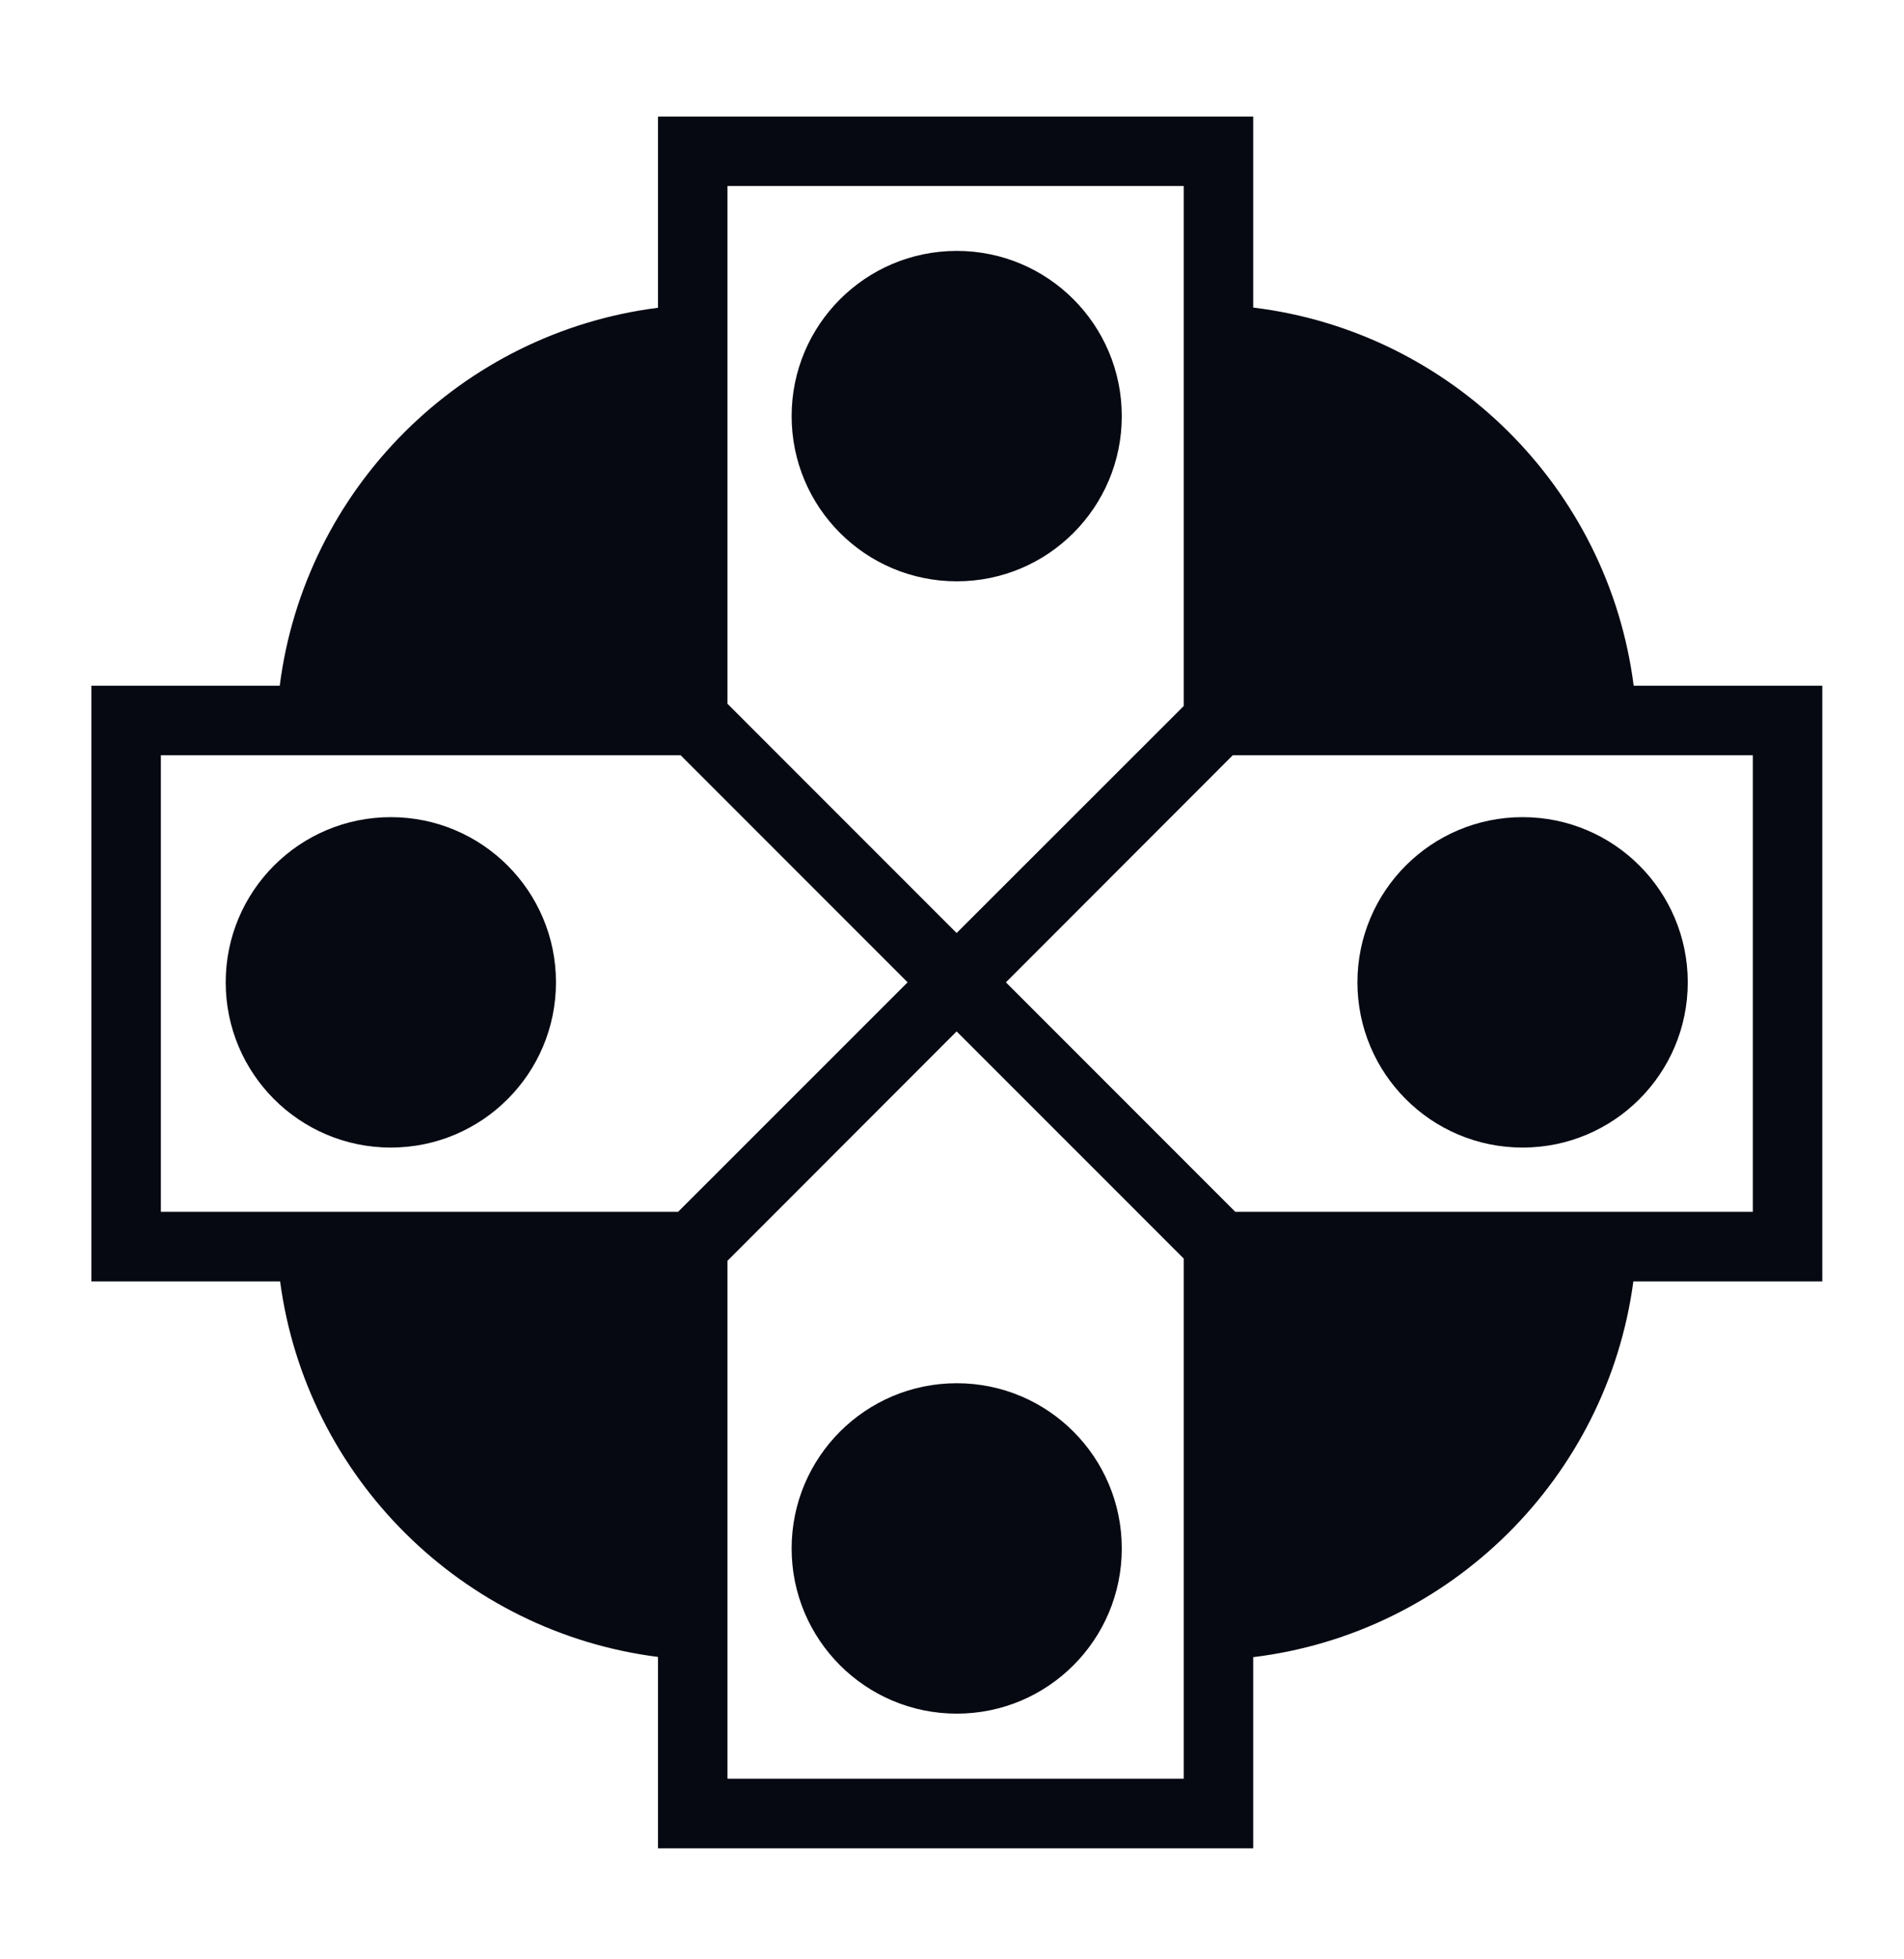 <svg width="35" height="36" viewBox="0 0 35 36" fill="none" xmlns="http://www.w3.org/2000/svg">
<path d="M12.095 2.141V5.655C8.475 6.114 5.604 8.981 5.142 12.6H1.679V23.544H5.149C5.629 27.141 8.491 29.986 12.095 30.444V33.96H23.037V30.448C26.661 30.007 29.542 27.154 30.025 23.544H33.498V12.6H30.031C29.567 8.967 26.677 6.093 23.037 5.651V2.141H12.095ZM13.373 3.418H21.76V12.972L17.585 17.143L13.373 12.931V3.418ZM17.588 4.61C15.911 4.61 14.552 5.969 14.552 7.646C14.552 9.322 15.911 10.681 17.588 10.681C19.264 10.681 20.621 9.322 20.621 7.646C20.621 5.969 19.264 4.61 17.588 4.61L17.588 4.61ZM2.957 13.877H12.512L16.684 18.049L12.465 22.266H2.957V13.877V13.877ZM22.661 13.877H32.221V22.266H22.708L18.491 18.049L22.661 13.877ZM7.184 15.014C5.508 15.014 4.149 16.373 4.149 18.049C4.149 19.726 5.508 21.085 7.184 21.085C8.861 21.085 10.22 19.726 10.22 18.049C10.22 16.373 8.861 15.014 7.184 15.014ZM27.989 15.014C26.312 15.014 24.953 16.373 24.953 18.049C24.953 19.726 26.312 21.085 27.989 21.085C29.666 21.085 31.025 19.726 31.025 18.049C31.025 16.373 29.666 15.014 27.989 15.014H27.989ZM17.585 18.951L21.76 23.125V32.682H13.373V23.165L17.585 18.951ZM17.588 25.415C15.911 25.415 14.552 26.774 14.552 28.451C14.552 30.127 15.911 31.486 17.588 31.486C19.264 31.486 20.621 30.127 20.621 28.451C20.621 26.774 19.264 25.415 17.588 25.415H17.588Z" fill="#060912"/>
</svg>
